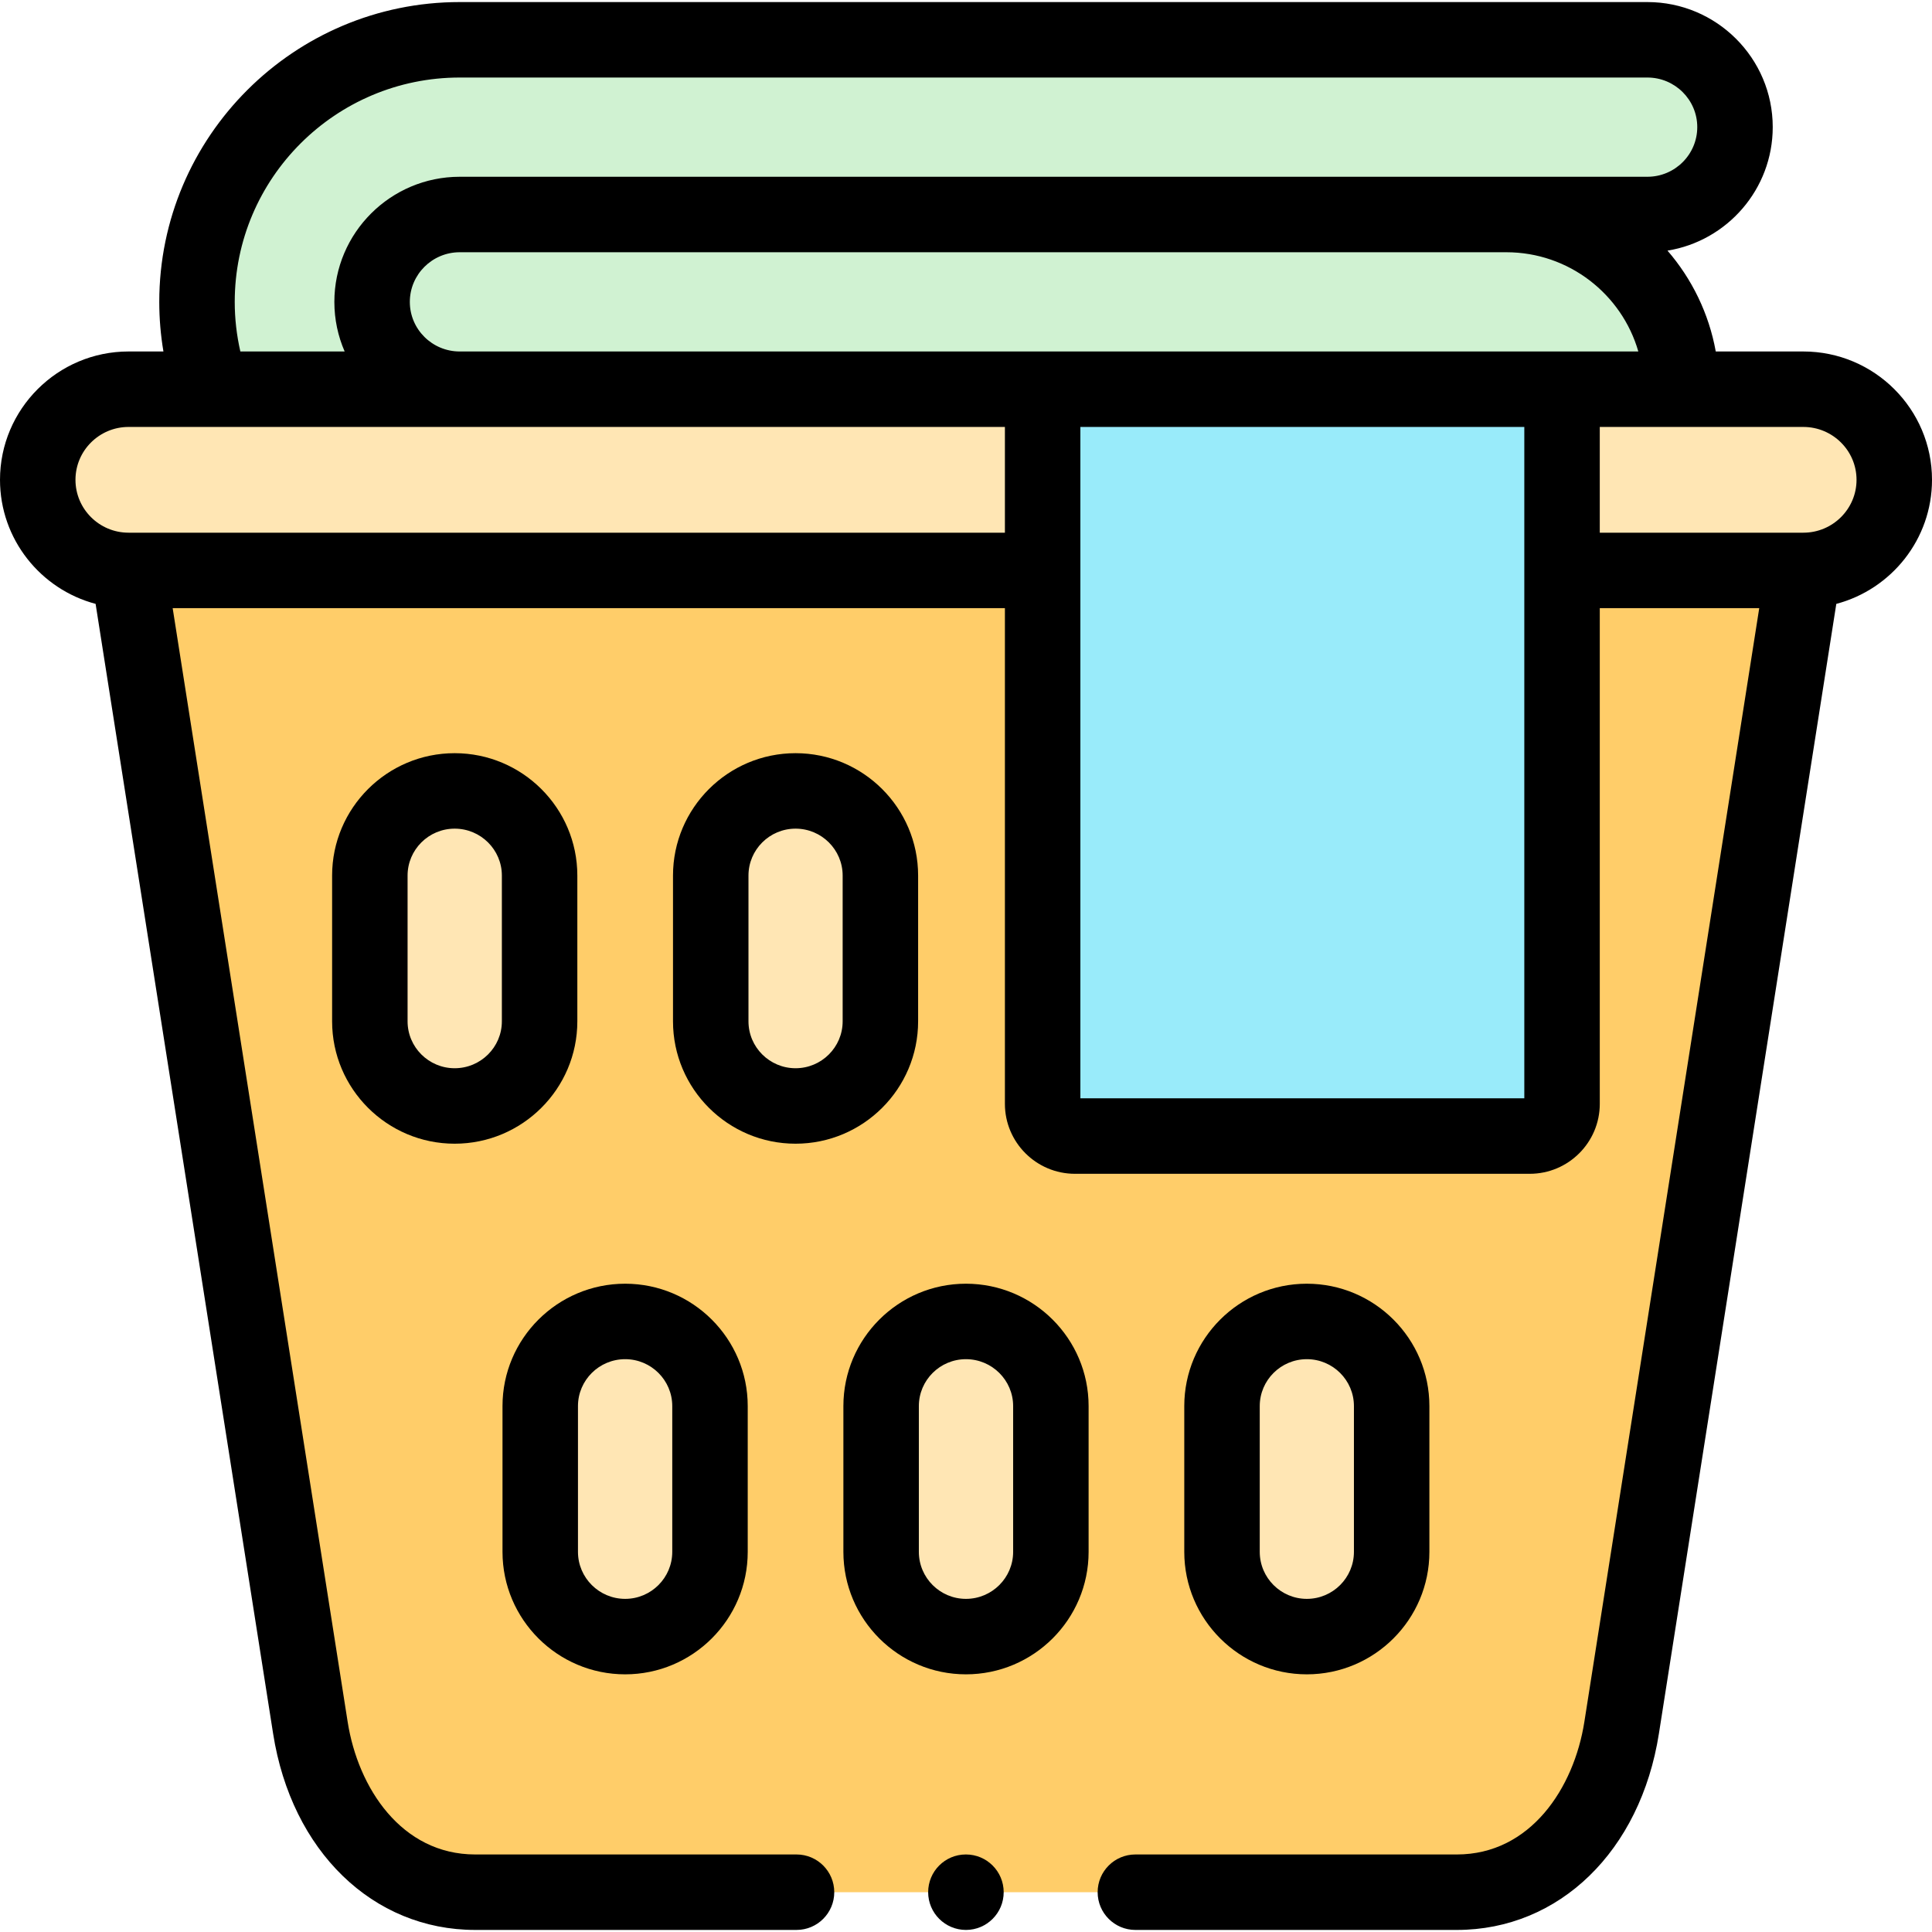 <svg id="Capa_1" enable-background="new 0 0 512 512" height="512" viewBox="0 0 512 512" width="512" xmlns="http://www.w3.org/2000/svg"><g><g><path clip-rule="evenodd" d="m413.958 103.145v48.024h63.948c13.266 0 24.094-10.804 24.094-24.012s-10.828-24.012-24.094-24.012h-32.314z" fill="#ffe6b4" fill-rule="evenodd"/></g><g><path clip-rule="evenodd" d="m121.825 10.547c-38.295 0-69.618 31.253-69.618 69.463 0 8.089 1.417 15.895 3.997 23.135h65.621c-12.784 0-23.215-10.408-23.215-23.135 0-12.756 10.431-23.164 23.215-23.164h277.365 37.388c12.756 0 23.215-10.408 23.215-23.164 0-12.727-10.46-23.135-23.215-23.135h-314.753z" fill="#d0f2d2" fill-rule="evenodd"/></g><g><path clip-rule="evenodd" d="m121.825 56.846c-12.784 0-23.215 10.408-23.215 23.164 0 12.727 10.431 23.135 23.215 23.135h154.485 137.648 31.634c0-25.455-20.891-46.299-46.402-46.299z" fill="#d0f2d2" fill-rule="evenodd"/></g><g><path clip-rule="evenodd" d="m276.31 103.145v48.024 141.358c0 4.695 3.855 8.541 8.56 8.541h120.527c4.705 0 8.56-3.846 8.56-8.541v-141.358-48.024z" fill="#99ebfa" fill-rule="evenodd"/></g><g><path clip-rule="evenodd" d="m276.31 103.145h-154.485-65.621-22.138c-13.238 0-24.066 10.804-24.066 24.012s10.828 24.012 24.066 24.012h242.244z" fill="#ffe6b4" fill-rule="evenodd"/></g><g><path clip-rule="evenodd" d="m276.31 151.169h-242.244l48.188 306.7c3.713 23.673 19.644 43.584 43.681 43.584h260.13c24.009 0 39.968-19.911 43.681-43.584l48.16-306.7h-63.948v141.358c0 4.695-3.855 8.541-8.56 8.541h-120.528c-4.705 0-8.56-3.846-8.56-8.541zm70.014 199.027c12.359 0 22.478 10.097 22.478 22.428v38.634c0 12.36-10.12 22.457-22.478 22.457-12.359 0-22.478-10.097-22.478-22.457v-38.634c0-12.331 10.119-22.428 22.478-22.428zm-135.493-140.594c12.359 0 22.478 10.097 22.478 22.428v38.634c0 12.331-10.119 22.428-22.478 22.428s-22.478-10.097-22.478-22.428v-38.634c-.001-12.331 10.119-22.428 22.478-22.428zm45.155 140.594c12.387 0 22.507 10.097 22.507 22.428v38.634c0 12.36-10.119 22.457-22.507 22.457-12.359 0-22.478-10.097-22.478-22.457v-38.634c0-12.331 10.119-22.428 22.478-22.428zm-90.31 0c12.359 0 22.478 10.097 22.478 22.428v38.634c0 12.36-10.119 22.457-22.478 22.457-12.387 0-22.507-10.097-22.507-22.457v-38.634c0-12.331 10.12-22.428 22.507-22.428zm-45.184-140.594c12.387 0 22.507 10.097 22.507 22.428v38.634c0 12.331-10.119 22.428-22.507 22.428-12.359 0-22.478-10.097-22.478-22.428v-38.634c0-12.331 10.12-22.428 22.478-22.428z" fill="#ffcd69" fill-rule="evenodd"/></g><g><path clip-rule="evenodd" d="m210.831 209.602c-12.359 0-22.478 10.097-22.478 22.428v38.634c0 12.331 10.119 22.428 22.478 22.428s22.478-10.097 22.478-22.428v-38.634c0-12.331-10.119-22.428-22.478-22.428z" fill="#ffe6b4" fill-rule="evenodd"/></g><g><path clip-rule="evenodd" d="m98.014 232.03v38.634c0 12.331 10.119 22.428 22.478 22.428 12.387 0 22.507-10.097 22.507-22.428v-38.634c0-12.331-10.119-22.428-22.507-22.428-12.358 0-22.478 10.097-22.478 22.428z" fill="#ffe6b4" fill-rule="evenodd"/></g><g><path clip-rule="evenodd" d="m165.676 350.196c-12.387 0-22.507 10.097-22.507 22.428v38.634c0 12.36 10.119 22.457 22.507 22.457 12.359 0 22.478-10.097 22.478-22.457v-38.634c0-12.331-10.119-22.428-22.478-22.428z" fill="#ffe6b4" fill-rule="evenodd"/></g><g><path clip-rule="evenodd" d="m233.508 372.625v38.634c0 12.36 10.119 22.457 22.478 22.457 12.387 0 22.507-10.097 22.507-22.457v-38.634c0-12.331-10.119-22.428-22.507-22.428-12.359-.001-22.478 10.096-22.478 22.428z" fill="#ffe6b4" fill-rule="evenodd"/></g><g><path clip-rule="evenodd" d="m346.324 350.196c-12.359 0-22.478 10.097-22.478 22.428v38.634c0 12.36 10.119 22.457 22.478 22.457s22.478-10.097 22.478-22.457v-38.634c.001-12.331-10.119-22.428-22.478-22.428z" fill="#ffe6b4" fill-rule="evenodd"/></g><g><path d="m152.999 270.665v-38.635c0-17.881-14.583-32.429-32.507-32.429-17.909 0-32.479 14.548-32.479 32.429v38.635c0 17.881 14.569 32.428 32.479 32.428 17.924 0 32.507-14.547 32.507-32.428zm-20 0c0 6.853-5.61 12.428-12.507 12.428-6.881 0-12.479-5.575-12.479-12.428v-38.635c0-6.854 5.598-12.429 12.479-12.429 6.896 0 12.507 5.575 12.507 12.429z"/><path d="m243.31 270.665v-38.635c0-17.881-14.569-32.429-32.479-32.429s-32.479 14.548-32.479 32.429v38.635c0 17.881 14.569 32.428 32.479 32.428s32.479-14.547 32.479-32.428zm-44.957 0v-38.635c0-6.854 5.598-12.429 12.479-12.429s12.479 5.575 12.479 12.429v38.635c0 6.853-5.598 12.428-12.479 12.428s-12.479-5.575-12.479-12.428z"/><path d="m165.676 443.716c17.909 0 32.479-14.561 32.479-32.457v-38.634c0-17.881-14.569-32.429-32.479-32.429-17.924 0-32.507 14.548-32.507 32.429v38.634c0 17.896 14.583 32.457 32.507 32.457zm-12.507-71.091c0-6.854 5.61-12.429 12.507-12.429 6.881 0 12.479 5.575 12.479 12.429v38.634c0 6.869-5.598 12.457-12.479 12.457-6.896 0-12.507-5.588-12.507-12.457z"/><path d="m255.985 340.196c-17.908 0-32.478 14.548-32.478 32.429v38.634c0 17.896 14.569 32.457 32.478 32.457 17.925 0 32.507-14.561 32.507-32.457v-38.634c0-17.881-14.582-32.429-32.507-32.429zm12.507 71.063c0 6.869-5.61 12.457-12.507 12.457-6.88 0-12.478-5.588-12.478-12.457v-38.634c0-6.854 5.598-12.429 12.478-12.429 6.896 0 12.507 5.575 12.507 12.429z"/><path d="m378.803 411.259v-38.634c0-17.881-14.569-32.429-32.479-32.429s-32.479 14.548-32.479 32.429v38.634c0 17.896 14.569 32.457 32.479 32.457s32.479-14.561 32.479-32.457zm-44.957 0v-38.634c0-6.854 5.598-12.429 12.479-12.429s12.479 5.575 12.479 12.429v38.634c0 6.869-5.598 12.457-12.479 12.457s-12.479-5.588-12.479-12.457z"/><path d="m477.906 93.146h-23.211c-1.82-10.093-6.339-19.262-12.79-26.727 15.792-2.553 27.888-16.261 27.888-32.736 0-18.271-14.9-33.136-33.216-33.136h-314.753c-43.901 0-79.617 35.646-79.617 79.463 0 4.422.373 8.81 1.103 13.136h-9.245c-18.784 0-34.065 15.257-34.065 34.011 0 15.741 10.768 29.015 25.335 32.875l47.04 299.387c4.881 31.123 26.405 52.034 53.56 52.034h85.151c5.522 0 10-4.478 10-10s-4.478-10-10-10h-85.151c-19.543 0-31.059-17.646-33.802-35.136l-46.374-295.148h220.55v131.358c0 10.224 8.326 18.541 18.561 18.541h120.527c10.234 0 18.561-8.317 18.561-18.541v-131.358h42.256l-46.346 295.15c-2.743 17.488-14.259 35.134-33.802 35.134h-85.18c-5.522 0-10 4.478-10 10s4.478 10 10 10h85.18c27.154 0 48.679-20.911 53.56-52.033l47.012-299.386c14.581-3.857 25.362-17.133 25.362-32.877 0-18.754-15.294-34.011-34.094-34.011zm-356.082-72.599h314.753c7.287 0 13.216 5.893 13.216 13.136 0 7.258-5.929 13.163-13.216 13.163h-314.753c-18.314 0-33.215 14.877-33.215 33.164 0 4.665.976 9.105 2.728 13.136h-27.64c-.984-4.298-1.49-8.693-1.49-13.136 0-32.788 26.744-59.463 59.617-59.463zm144.486 120.622h-232.245c-7.756 0-14.065-6.285-14.065-14.012s6.31-14.012 14.065-14.012h232.245zm137.648 149.899h-117.648v-177.922h117.648zm-282.134-197.922c-7.287 0-13.215-5.893-13.215-13.136 0-7.259 5.928-13.164 13.215-13.164h277.365c16.594 0 30.62 11.134 34.986 26.3zm356.082 48.023h-53.948v-28.023h53.948c7.771 0 14.094 6.285 14.094 14.012s-6.322 14.011-14.094 14.011z"/><path d="m255.985 491.453h-.028c-5.522 0-9.985 4.478-9.985 10s4.491 10 10.014 10 10-4.478 10-10-4.478-10-10.001-10z"/></g></g></svg>